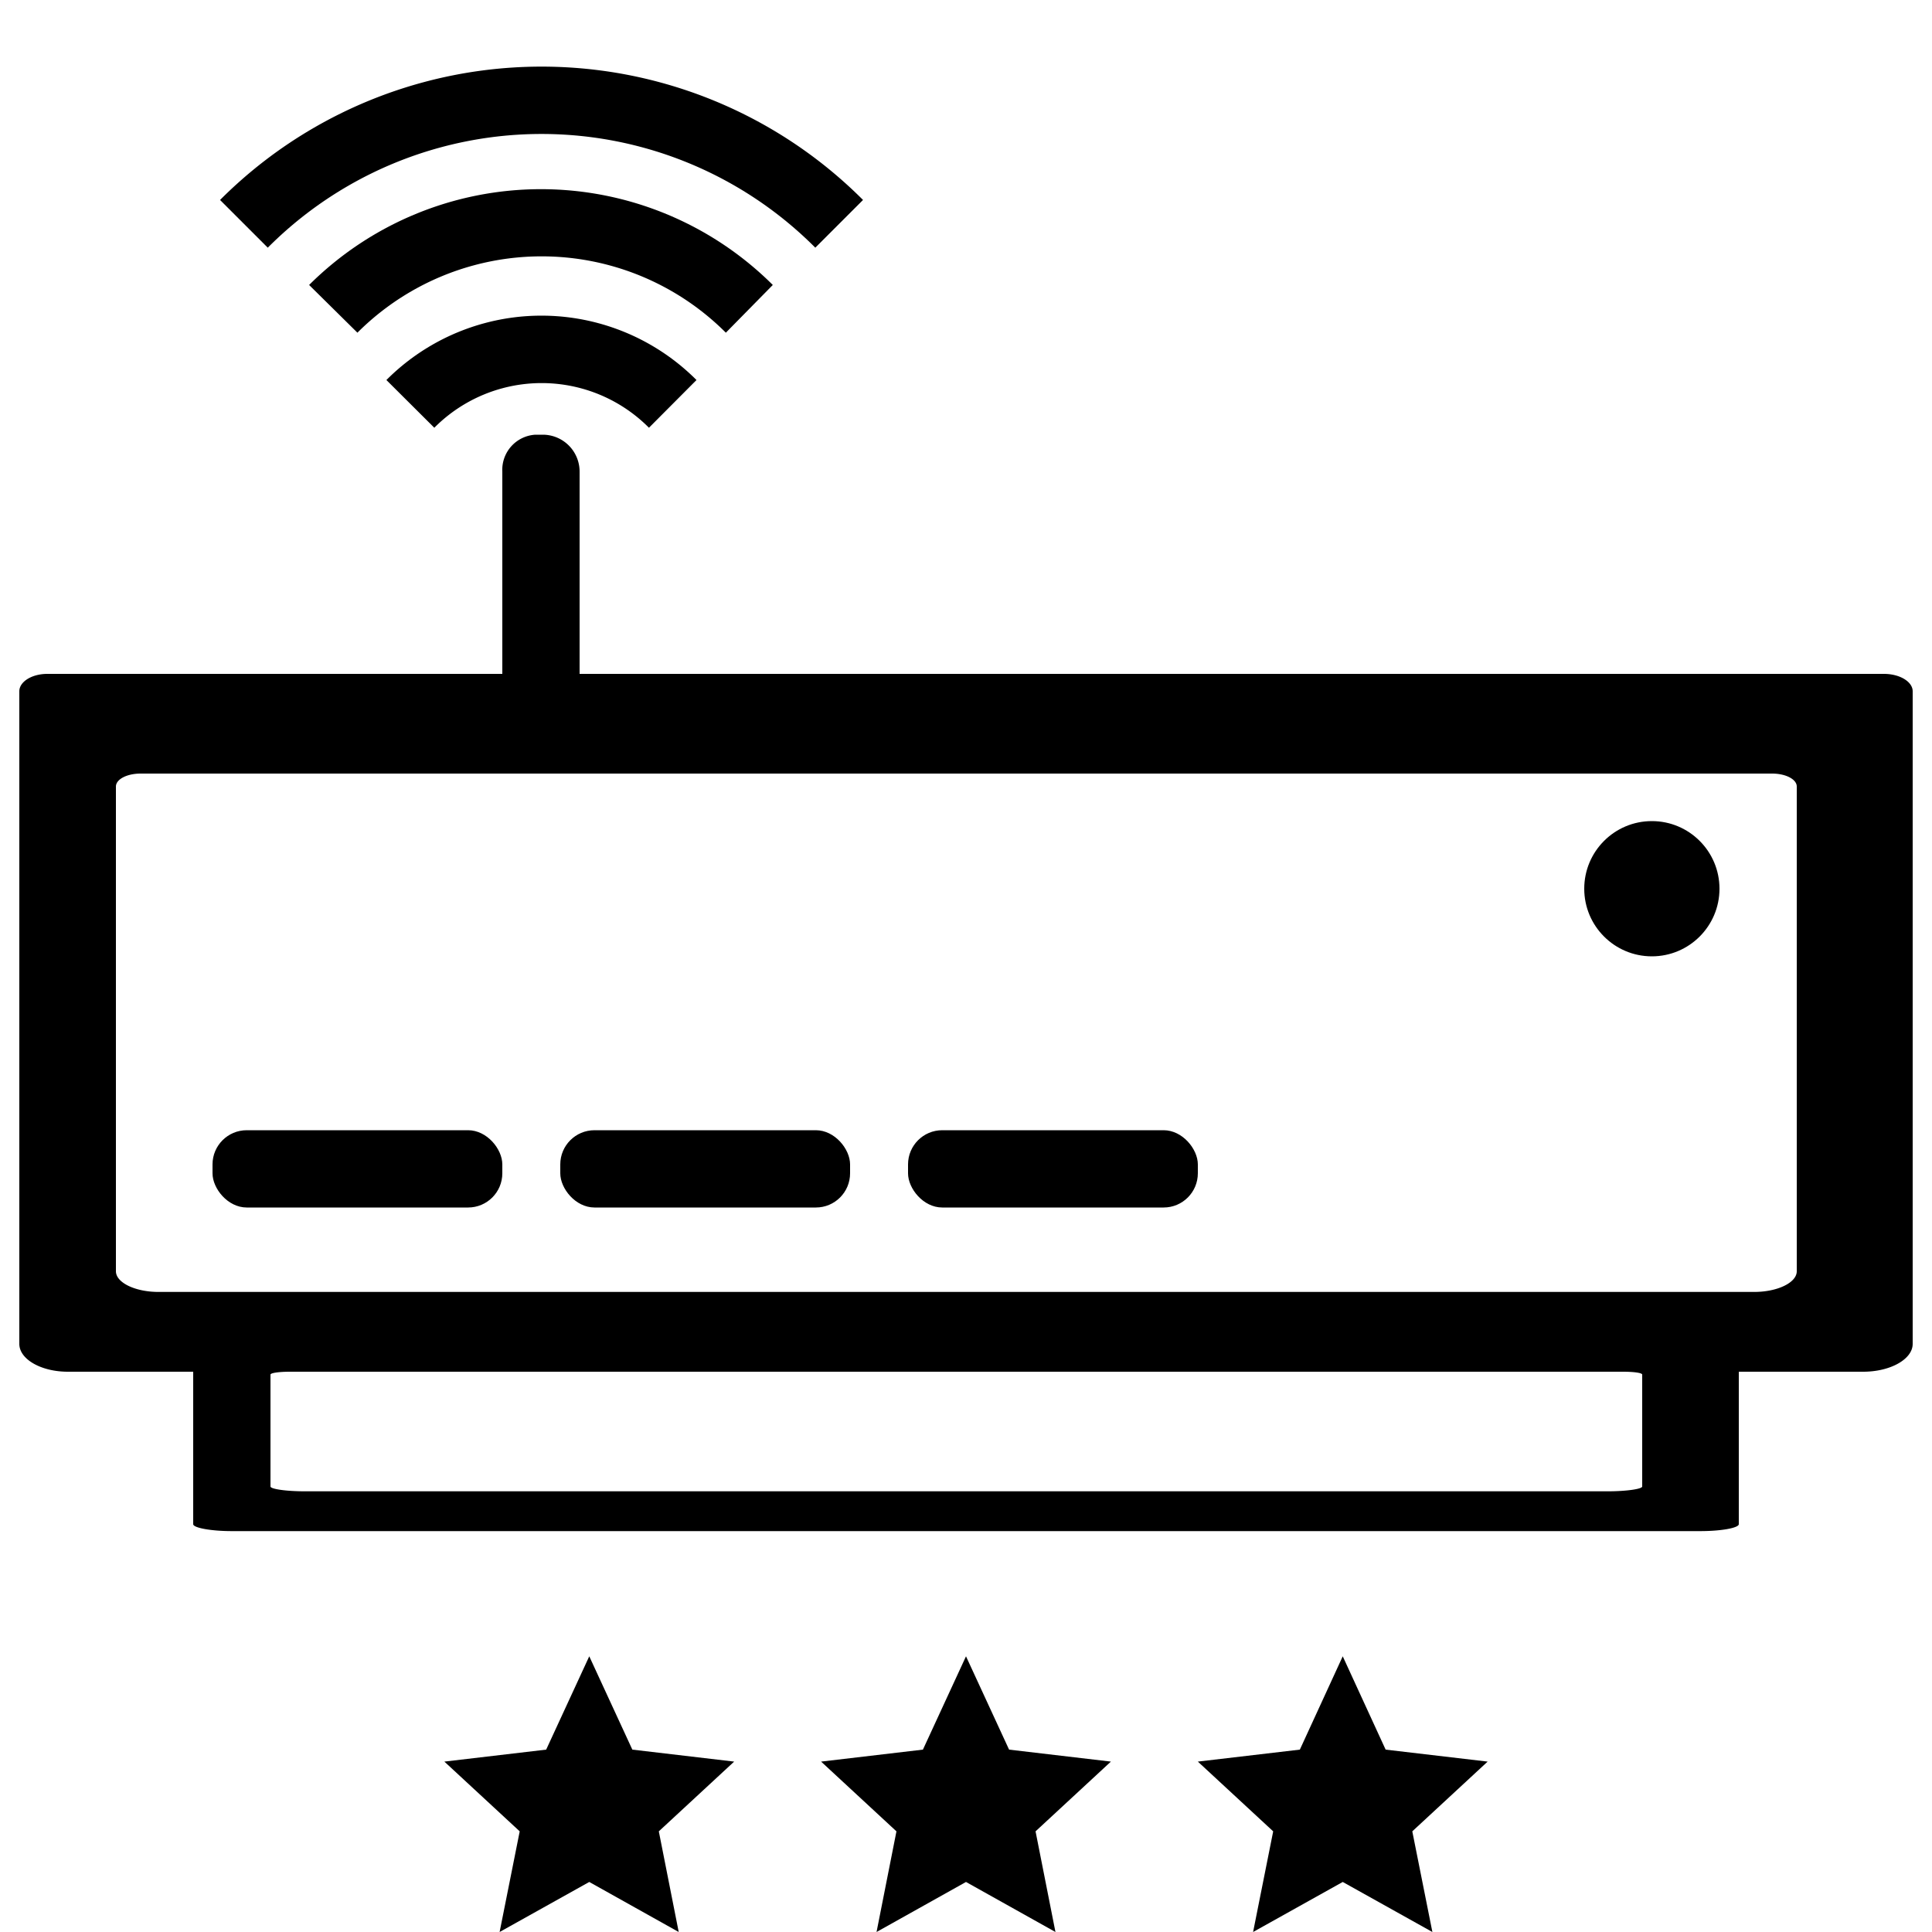 <svg id="Layer_1" data-name="Layer 1" xmlns="http://www.w3.org/2000/svg" viewBox="0 0 100 100"><title>Networking_3-Master</title><polygon points="69.5 97.41 64.86 100 65.9 94.79 62 91.18 67.28 90.56 69.5 85.73 71.72 90.56 77 91.18 73.1 94.79 74.14 100 69.5 97.41"/><polygon points="30.5 97.41 25.86 100 26.9 94.79 23 91.18 28.27 90.56 30.5 85.73 32.73 90.56 38 91.18 34.1 94.79 35.13 100 30.5 97.41"/><polygon points="50 97.41 45.37 100 46.4 94.79 42.5 91.18 47.77 90.56 50 85.73 52.23 90.56 57.5 91.18 53.6 94.79 54.63 100 50 97.41"/><circle cx="85.5" cy="46" r="3.5"/><rect x="11" y="58.5" width="15" height="4" rx="1.77" ry="1.77"/><rect x="29" y="58.5" width="15" height="4" rx="1.77" ry="1.77"/><rect x="47" y="58.5" width="15" height="4" rx="1.77" ry="1.77"/><path d="M97.51,34.88H30V24.43a1.91,1.91,0,0,0-1.87-1.93h-.42A1.82,1.82,0,0,0,26,24.41V34.88H2.45c-.81,0-1.45.41-1.45.9V69.56C1,70.35,2.12,71,3.51,71H10v7.89c0,.19.92.36,2,.36H88c1.12,0,2-.17,2-.36V71h6.44c1.41,0,2.56-.65,2.56-1.44V35.78C99,35.29,98.34,34.88,97.51,34.88ZM85,76.94c0,.13-.81.25-1.79.25H15.79c-1,0-1.79-.12-1.79-.25V71.15c0-.09.46-.15,1-.15H84c.58,0,1,.06,1,.15ZM93,65.8c0,.59-1,1.07-2.2,1.07H8.2C7,66.87,6,66.39,6,65.8V40.71c0-.37.56-.67,1.28-.67H91.72c.72,0,1.28.3,1.28.67Z"/><path d="M33.59,22.14a7.83,7.83,0,0,0-11.11,0L20,19.67a11.33,11.33,0,0,1,16.05,0Z"/><path d="M37.57,17.22a13.48,13.48,0,0,0-19.07,0L16,14.75a17,17,0,0,1,24,0Z"/><path d="M42.2,12.82a20,20,0,0,0-28.34,0l-2.47-2.47a23.51,23.51,0,0,1,33.28,0Z"/></svg>